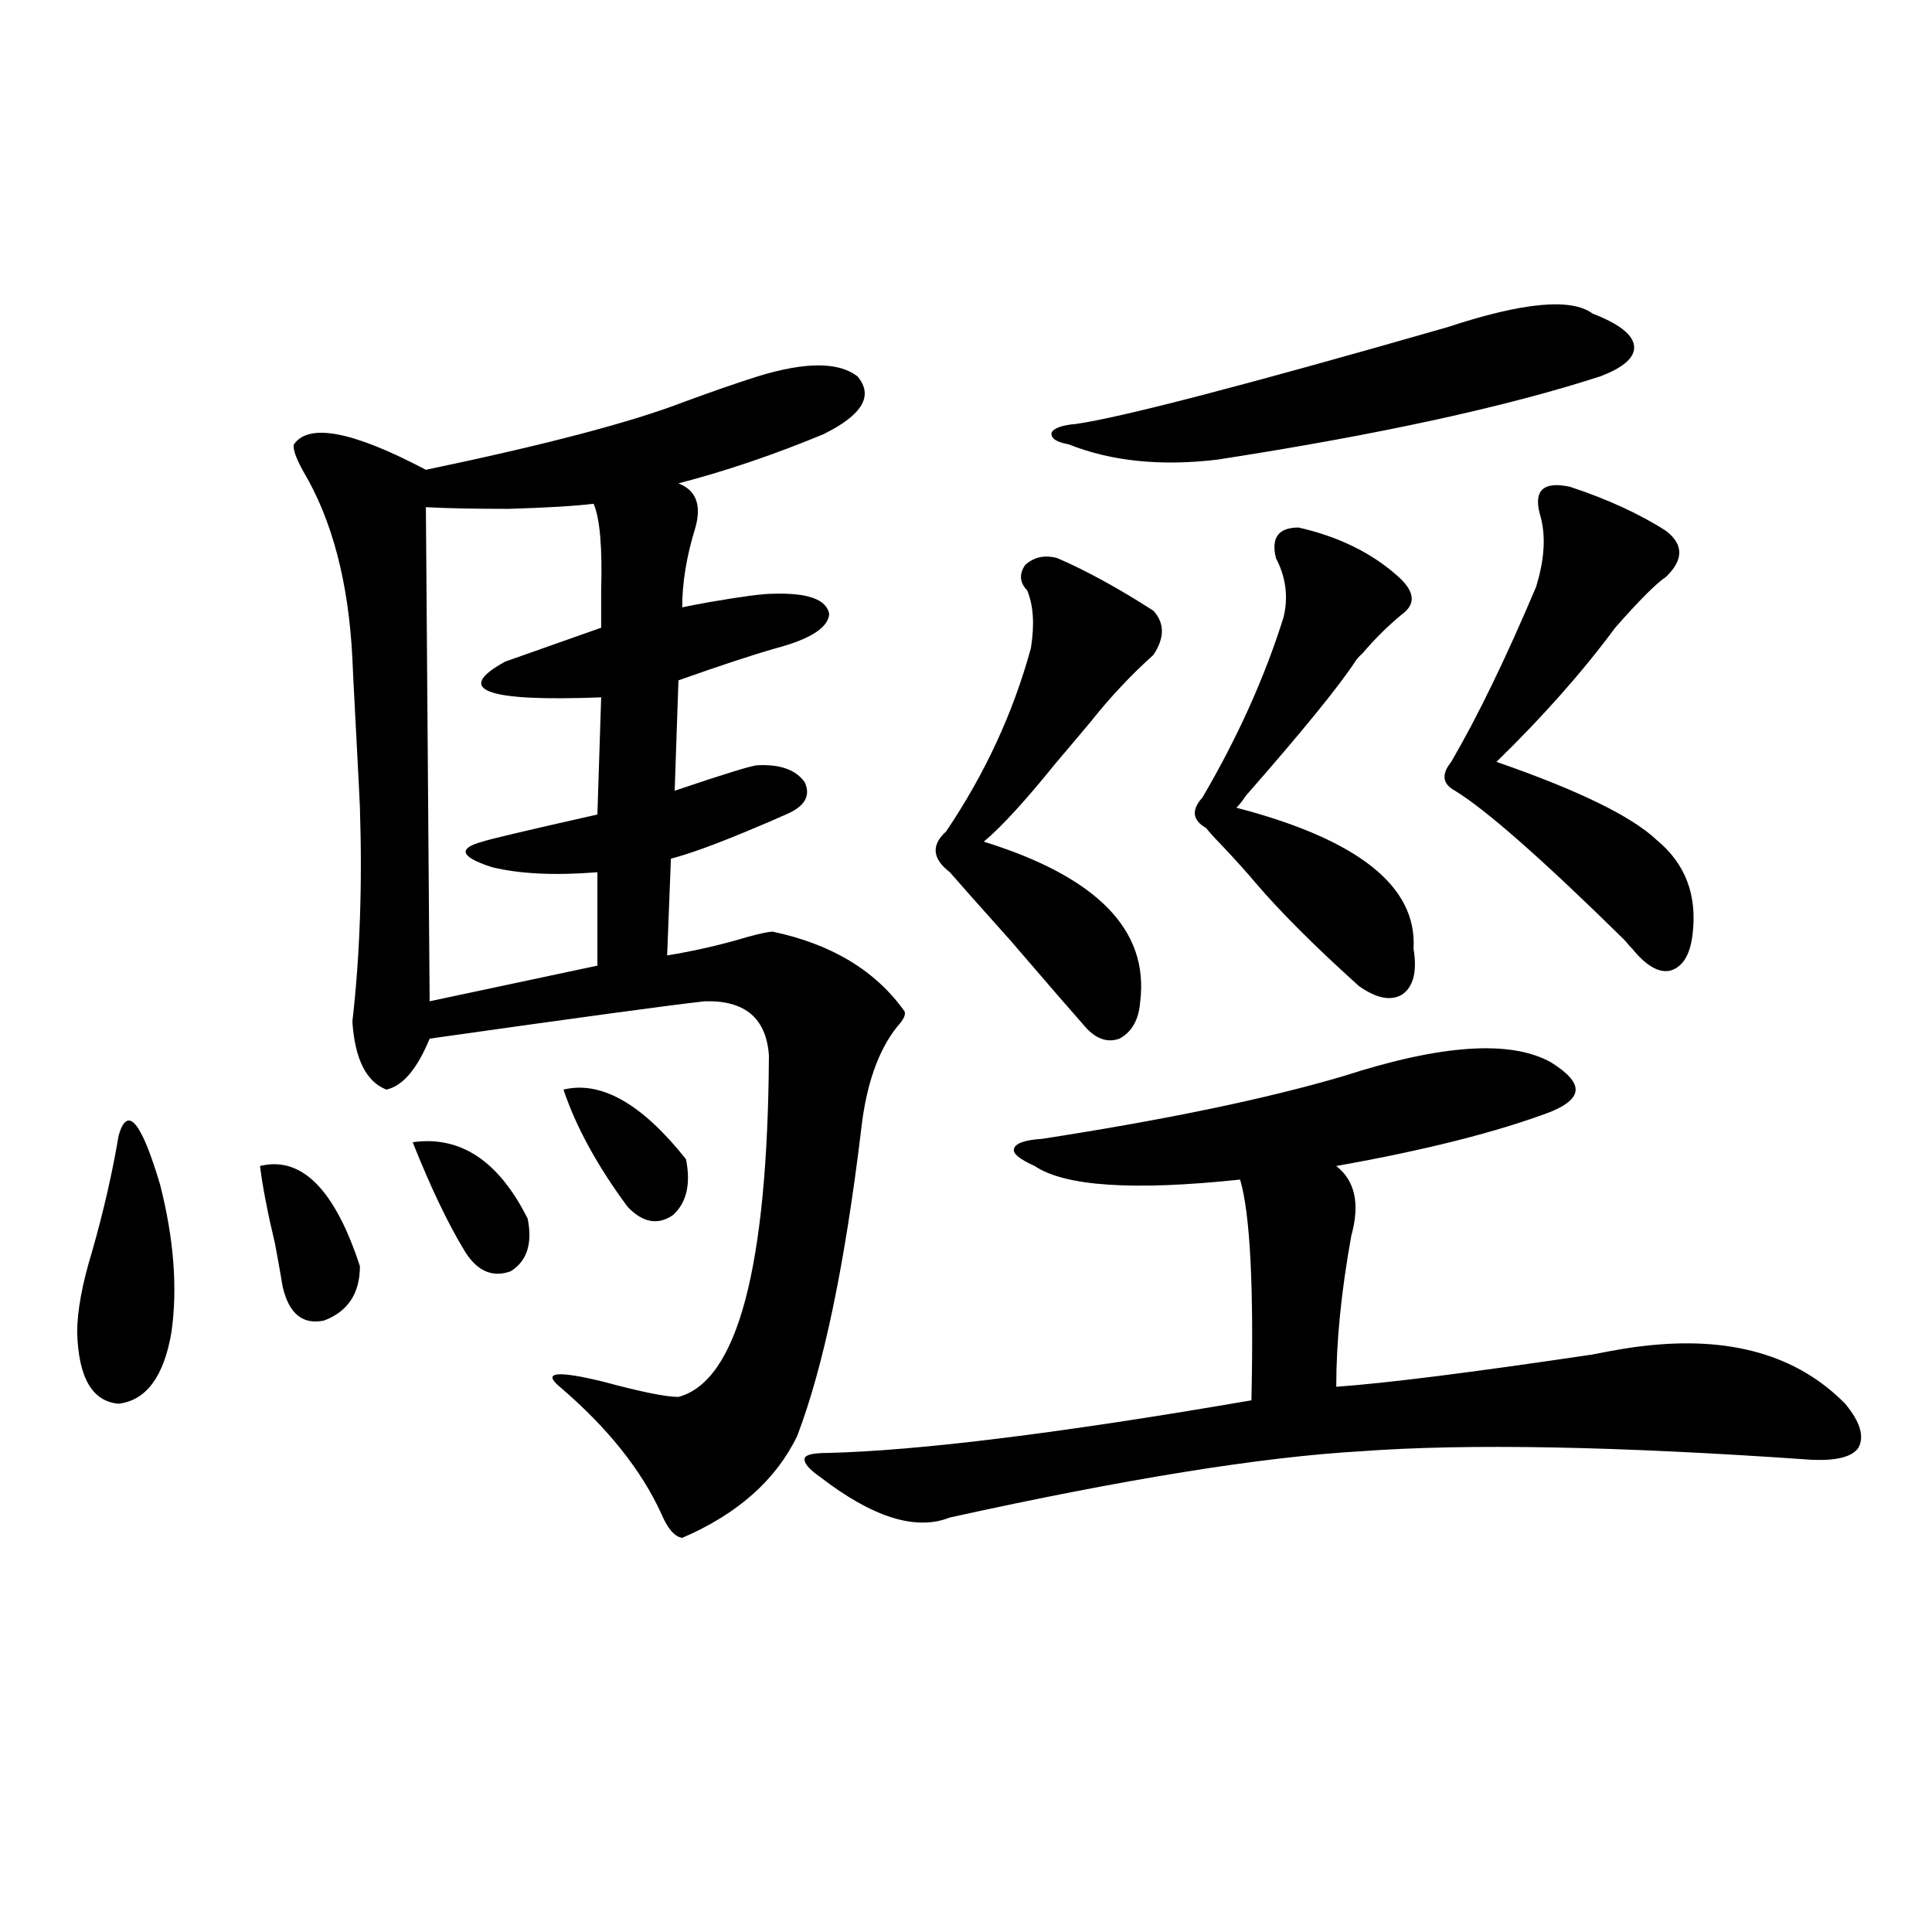 <?xml version="1.0" encoding="utf-8"?>
<!-- Generator: Adobe Illustrator 16.0.0, SVG Export Plug-In . SVG Version: 6.00 Build 0)  -->
<!DOCTYPE svg PUBLIC "-//W3C//DTD SVG 1.1//EN" "http://www.w3.org/Graphics/SVG/1.1/DTD/svg11.dtd">
<svg version="1.1" id="图层_1" xmlns="http://www.w3.org/2000/svg" xmlns:xlink="http://www.w3.org/1999/xlink" x="0px" y="0px"
	 width="1000px" height="1000px" viewBox="0 0 1000 1000" enable-background="new 0 0 1000 1000" xml:space="preserve">
<path d="M61.413,587.699c4.543-15.82,11.707-7.319,21.463,25.488c7.149,28.125,9.101,53.613,5.854,76.465
	c-3.902,22.852-13.018,35.156-27.316,36.914c-13.658-1.167-20.822-13.472-21.463-36.914c0-11.123,2.592-25.186,7.805-42.188
	C53.608,626.962,58.151,607.035,61.413,587.699z M134.582,603.52c21.463-5.273,38.688,12.017,51.706,51.855
	c0,14.063-6.188,23.442-18.536,28.125c-11.066,2.349-18.216-3.516-21.463-17.578c-0.655-4.092-1.951-11.426-3.902-21.973
	C138.484,627.553,135.878,614.066,134.582,603.52z M392.137,194.828c24.71-7.607,41.95-7.607,51.706,0
	c8.445,9.971,2.592,19.927-17.561,29.883c-25.365,10.547-50.41,19.048-75.12,25.488c9.101,3.516,12.027,11.138,8.78,22.852
	c-4.558,14.653-6.829,28.428-6.829,41.309c2.592-0.576,7.149-1.455,13.658-2.637c16.905-2.925,27.957-4.395,33.17-4.395
	c18.201-0.576,27.957,2.939,29.268,10.547c-0.655,7.031-9.756,12.896-27.316,17.578c-12.362,3.516-29.268,9.092-50.73,16.699
	l-1.951,57.129c26.006-8.789,40.319-13.184,42.926-13.184c11.707-0.576,19.832,2.349,24.39,8.789c3.247,7.031,0,12.607-9.756,16.699
	c-5.213,2.349-12.042,5.273-20.487,8.789c-16.92,7.031-29.923,11.729-39.023,14.063l-1.951,50.098
	c14.299-2.334,28.292-5.562,41.95-9.668c6.494-1.758,10.731-2.637,12.683-2.637c30.563,6.455,53.322,20.215,68.291,41.309
	c0.641,1.758-0.655,4.395-3.902,7.91c-9.756,12.305-15.944,29.883-18.536,52.734c-8.46,70.313-19.512,123.35-33.17,159.082
	c-11.066,22.852-30.898,40.43-59.511,52.734c-3.902-0.576-7.484-4.683-10.731-12.305c-10.411-22.852-27.972-44.824-52.682-65.918
	c-9.115-7.607-1.631-8.486,22.438-2.637c19.512,5.273,32.515,7.91,39.023,7.91c30.563-8.198,46.173-67.085,46.828-176.66
	c-1.311-19.336-12.362-28.701-33.17-28.125c-16.265,1.758-63.748,8.213-142.436,19.336c-6.509,15.82-13.993,24.609-22.438,26.367
	c-10.411-4.092-16.265-15.82-17.561-35.156c3.902-33.975,5.198-70.889,3.902-110.742c0-1.167-0.655-14.063-1.951-38.672
	c-1.311-24.609-1.951-37.49-1.951-38.672c-1.951-39.248-10.411-71.479-25.365-96.68c-3.902-7.031-5.533-11.714-4.878-14.063
	c7.805-11.123,30.563-6.729,68.291,13.184c61.782-12.881,106.339-24.609,133.655-35.156
	C368.388,202.738,381.07,198.344,392.137,194.828z M213.604,591.215c24.71-3.516,44.542,9.668,59.511,39.551
	c2.592,12.896-0.335,21.973-8.78,27.246c-9.756,3.516-17.896-0.288-24.39-11.426C231.485,632.523,222.705,614.066,213.604,591.215z
	 M307.261,260.746c-9.756,1.182-24.39,2.061-43.901,2.637c-18.216,0-32.529-0.288-42.926-0.879l1.951,255.762l86.827-18.457v-48.34
	c-22.118,1.758-40.334,0.879-54.633-2.637c-16.265-5.273-17.896-9.668-4.878-13.184c3.247-1.167,23.079-5.85,59.511-14.063
	l1.951-60.645c-59.846,2.349-76.431-3.804-49.755-18.457c3.247-1.167,19.832-7.031,49.755-17.578c0-4.683,0-11.123,0-19.336
	C311.804,283.31,310.508,268.368,307.261,260.746z M291.651,563.969c19.512-4.683,40.64,7.334,63.413,36.035
	c2.592,12.896,0.32,22.563-6.829,29.004c-7.805,5.273-15.609,3.818-23.414-4.395C309.212,603.52,298.146,583.305,291.651,563.969z
	 M802.858,549.906c8.445,5.273,12.683,9.971,12.683,14.063c0,4.106-4.237,7.91-12.683,11.426
	c-27.972,10.547-65.044,19.927-111.217,28.125c9.756,7.622,12.348,19.639,7.805,36.035c-5.213,28.716-7.805,54.795-7.805,78.223
	c25.365-1.758,69.587-7.319,132.68-16.699c11.707-2.334,20.487-3.804,26.341-4.395c44.877-5.273,79.663,4.697,104.388,29.883
	c7.805,9.38,10.076,17.002,6.829,22.852c-3.262,4.697-11.387,6.743-24.39,6.152c-100.165-7.031-177.892-8.486-233.165-4.395
	c-51.386,2.939-122.283,14.365-212.678,34.277c-17.561,7.031-39.999,0-67.315-21.094c-5.854-4.092-8.46-7.319-7.805-9.668
	c0.641-1.758,4.543-2.637,11.707-2.637c47.469-1.167,120.638-10.244,219.507-27.246c1.296-58.584-0.655-96.68-5.854-114.258
	c-55.288,5.864-90.729,3.516-106.339-7.031c-7.805-3.516-11.387-6.44-10.731-8.789c0.641-2.925,5.519-4.683,14.634-5.273
	c64.389-9.956,116.415-20.791,156.094-32.52C746.274,540.541,782.036,538.192,802.858,549.906z M531.646,305.57
	c-3.902-4.092-4.237-8.486-0.976-13.184c4.543-4.092,10.076-5.273,16.585-3.516c14.954,6.455,31.539,15.532,49.755,27.246
	c5.854,6.455,5.854,14.063,0,22.852c-11.707,10.547-22.438,21.973-32.194,34.277c-3.902,4.697-10.091,12.017-18.536,21.973
	c-15.609,19.336-27.972,32.822-37.072,40.43c58.535,18.169,85.517,45.703,80.974,82.617c-0.655,9.38-4.237,15.82-10.731,19.336
	c-6.509,2.349-12.683,0-18.536-7.031c-5.213-5.85-17.896-20.503-38.048-43.945c-16.265-18.154-26.676-29.883-31.219-35.156
	c-9.115-7.031-9.756-14.063-1.951-21.094c20.152-29.883,34.786-61.523,43.901-94.922
	C535.548,323.148,534.893,313.192,531.646,305.57z M749.201,169.34c39.023-12.881,64.054-15.229,75.12-7.031
	c13.658,5.273,20.808,10.85,21.463,16.699c0.641,5.864-5.213,11.138-17.561,15.82c-48.779,15.82-114.799,30.186-198.044,43.066
	c-29.268,3.516-54.968,0.879-77.071-7.91c-6.509-1.167-9.436-3.213-8.78-6.152c1.296-2.334,5.519-3.804,12.683-4.395
	C581.065,215.922,645.134,199.223,749.201,169.34z M672.13,273.051c20.808,4.697,38.048,13.184,51.706,25.488
	c8.445,7.622,9.101,14.063,1.951,19.336c-7.164,5.864-13.993,12.607-20.487,20.215c-1.951,1.758-3.262,3.228-3.902,4.395
	c-8.46,12.896-27.316,36.035-56.584,69.434c-1.951,2.939-3.582,4.985-4.878,6.152c63.078,16.411,93.656,40.732,91.705,72.949
	c1.951,11.729,0,19.639-5.854,23.73c-5.854,3.516-13.338,2.061-22.438-4.395c-22.773-20.503-40.654-38.369-53.657-53.613
	c-3.902-4.683-9.436-10.835-16.585-18.457c-4.558-4.683-7.484-7.91-8.78-9.668c-7.164-4.092-7.805-9.365-1.951-15.82
	c18.201-31.05,32.194-62.1,41.95-93.164c2.592-10.547,1.296-20.791-3.902-30.762C657.816,278.324,661.719,273.051,672.13,273.051z
	 M812.614,251.957c19.512,6.455,36.097,14.063,49.755,22.852c9.101,7.031,9.101,14.941,0,23.73
	c-5.213,3.516-13.993,12.305-26.341,26.367c-16.92,22.852-37.407,46.006-61.462,69.434c42.271,14.653,69.907,28.125,82.925,40.43
	c14.954,12.305,21.128,28.716,18.536,49.219c-1.311,10.547-5.213,16.699-11.707,18.457c-5.854,1.182-12.362-2.637-19.512-11.426
	c-0.655-0.576-1.951-2.046-3.902-4.395c-42.285-41.597-71.553-67.373-87.803-77.344c-6.509-3.516-7.164-8.486-1.951-14.941
	c13.658-23.428,28.292-53.613,43.901-90.527c4.543-14.639,5.198-27.246,1.951-37.793
	C793.743,253.715,798.956,249.032,812.614,251.957z"/>
</svg>
